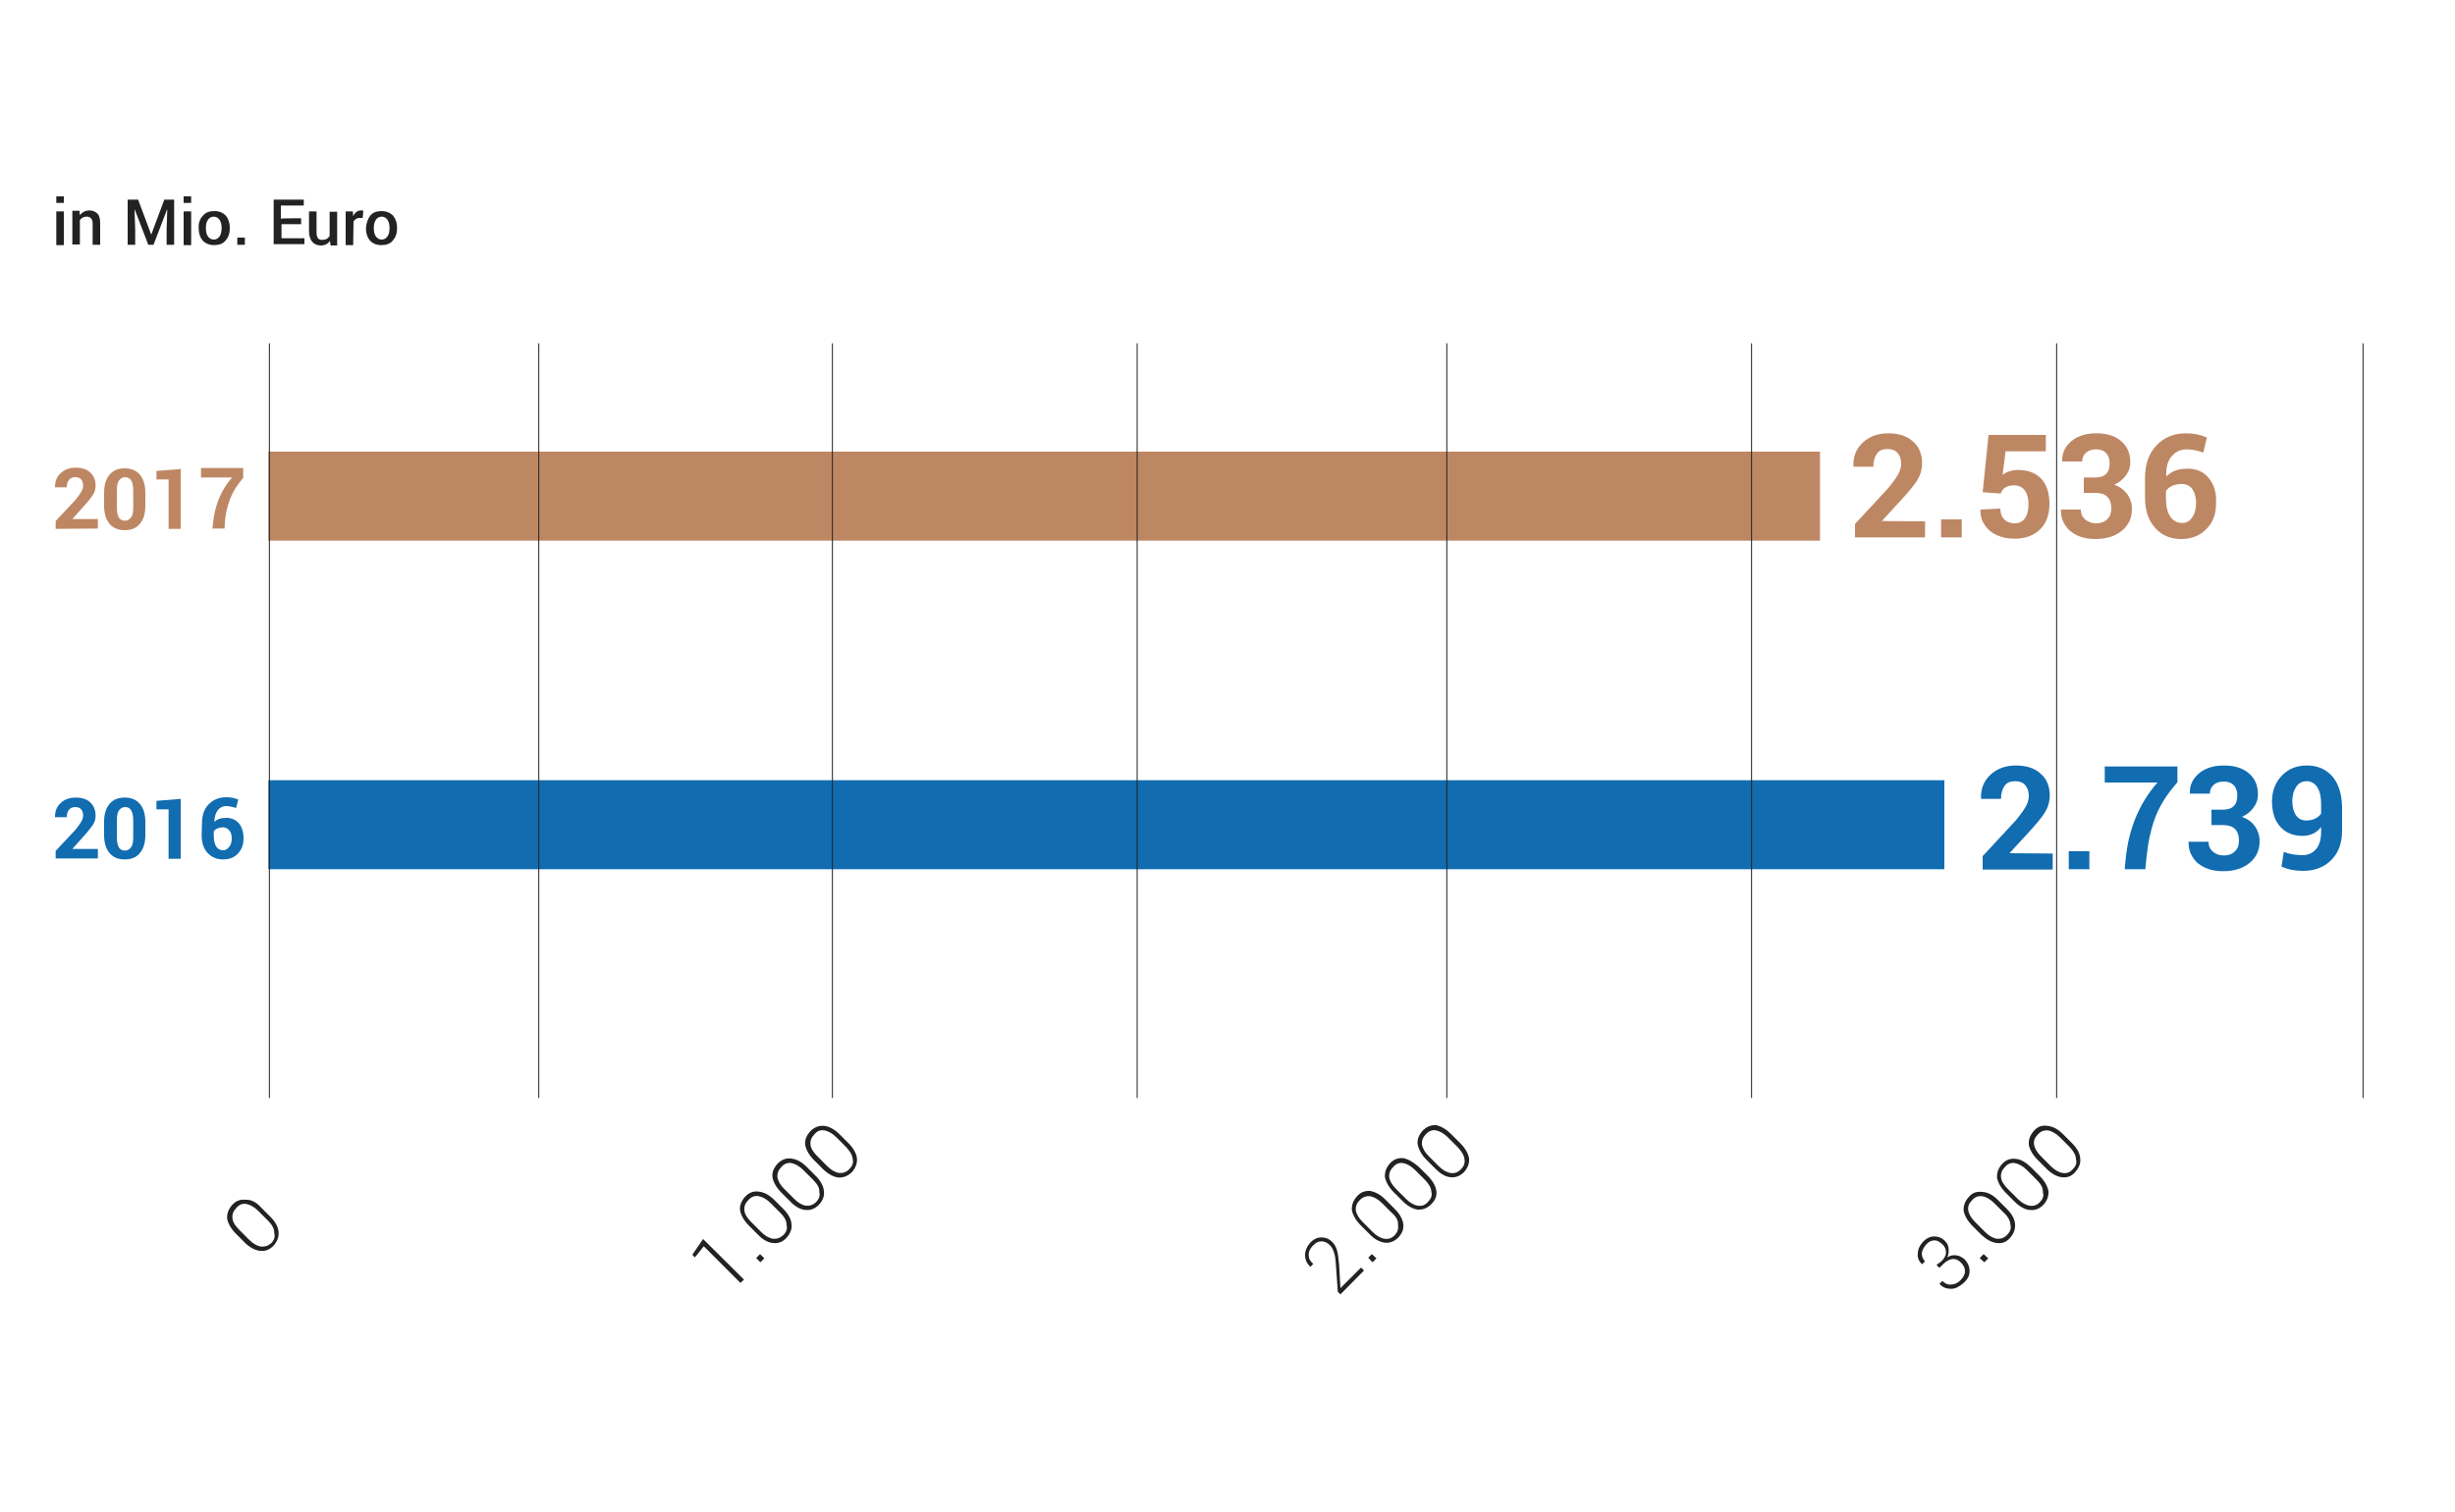 <?xml version="1.0" encoding="utf-8"?>
<!-- Generator: Adobe Illustrator 21.1.0, SVG Export Plug-In . SVG Version: 6.00 Build 0)  -->
<svg version="1.1" id="Ebene_1" xmlns="http://www.w3.org/2000/svg" xmlns:xlink="http://www.w3.org/1999/xlink" x="0px" y="0px"
	 viewBox="0 0 750 462" style="enable-background:new 0 0 750 462;" xml:space="preserve">
<style type="text/css">
	.st0{fill:#BE8764;}
	.st1{fill:#116CB0;}
	.st2{fill:#222222;}
	.st3{fill:none;stroke:#222222;stroke-width:0.3;}
</style>
<g>
	<path class="st0" d="M17,161.6v-2.4l6-6.4c0.8-1,1.4-1.8,1.8-2.5s0.6-1.3,0.6-1.9c0-0.8-0.2-1.4-0.6-1.9s-1.1-0.7-1.8-0.7
		c-0.7,0-1.4,0.2-1.9,0.8s-0.7,1.3-0.7,2.3h-3.6v-0.1c0-1.7,0.5-3.1,1.7-4.2s2.6-1.7,4.6-1.7s3.4,0.5,4.4,1.4c1.1,1,1.7,2.3,1.7,4
		c0,1.1-0.2,2-0.8,2.9s-1.6,2.2-3.1,3.8l-3.2,3.6l0,0h7.8v2.9L17,161.6L17,161.6z"/>
	<path class="st0" d="M44.4,150.5v4.1c0,2.4-0.6,4.2-1.7,5.5c-1.1,1.3-2.6,1.9-4.6,1.9c-1.9,0-3.5-0.6-4.6-1.9
		c-1.1-1.3-1.7-3.1-1.7-5.5v-4.1c0-2.4,0.6-4.2,1.7-5.5c1.1-1.3,2.6-1.9,4.6-1.9c1.9,0,3.5,0.6,4.6,1.9S44.4,148.1,44.4,150.5z
		 M40.7,154.8V150c0-2.9-0.8-4.2-2.5-4.2c-0.8,0-1.4,0.4-1.9,1.1c-0.5,0.7-0.6,1.8-0.6,3.2v4.8c0,1.4,0.2,2.5,0.6,3.2s1.1,1,1.9,1
		c0.8,0,1.4-0.4,1.9-1.1C40.6,157.3,40.7,156.3,40.7,154.8z"/>
	<path class="st0" d="M55.2,161.6h-3.7v-15.1h-3.7v-2.6l7.4-0.6C55.2,143.3,55.2,161.6,55.2,161.6z"/>
	<path class="st0" d="M74.3,143.1v2.9c-1,1.2-1.8,2.3-2.4,3.2c-0.6,1-1.2,2.2-1.6,3.2c-0.4,1.1-0.7,2.2-1,3.2
		c-0.2,1.1-0.5,2.4-0.6,4l-0.1,1.9h-3.7l0.2-1.9c0.6-5.4,2.5-10,5.8-13.7h-9.5V143h12.9V143.1z"/>
</g>
<g>
	<path class="st1" d="M17,262.4V260l6-6.4c0.8-1,1.4-1.8,1.8-2.5s0.6-1.3,0.6-1.9c0-0.8-0.2-1.4-0.6-1.9s-1.1-0.7-1.8-0.7
		s-1.4,0.2-1.9,0.8c-0.5,0.6-0.7,1.3-0.7,2.3h-3.6v-0.1c0-1.7,0.5-3.1,1.7-4.2s2.6-1.7,4.6-1.7s3.4,0.5,4.4,1.4s1.7,2.3,1.7,4
		c0,1.1-0.2,2-0.8,2.9c-0.6,0.8-1.6,2.2-3.1,3.8l-3.2,3.6l0,0h7.8v2.9H17V262.4z"/>
	<path class="st1" d="M44.4,251.1v4.1c0,2.4-0.6,4.2-1.7,5.5s-2.6,1.9-4.6,1.9c-1.9,0-3.5-0.6-4.6-1.9s-1.7-3.1-1.7-5.5v-4.1
		c0-2.4,0.6-4.2,1.7-5.5s2.6-1.9,4.6-1.9c1.9,0,3.5,0.6,4.6,1.9S44.4,248.7,44.4,251.1z M40.7,255.6v-4.8c0-2.9-0.8-4.2-2.5-4.2
		c-0.8,0-1.4,0.4-1.9,1.1s-0.6,1.8-0.6,3.2v4.8c0,1.4,0.2,2.5,0.6,3.2c0.4,0.7,1.1,1,1.9,1c0.8,0,1.4-0.4,1.9-1.1
		C40.6,258.1,40.7,257,40.7,255.6z"/>
	<path class="st1" d="M55.2,262.4h-3.7v-15.1h-3.7v-2.6l7.4-0.6C55.2,244.1,55.2,262.4,55.2,262.4z"/>
	<path class="st1" d="M61.7,251.6L61.7,251.6c0-2.4,0.6-4.3,2-5.8c1.4-1.4,3.1-2.2,5.4-2.2c1.2,0,2.5,0.2,3.7,0.7l-0.7,2.6
		c-1.1-0.4-2.2-0.6-3-0.6c-1.1,0-2,0.5-2.6,1.3s-1,2-1,3.5v0.1c0.8-1,2.2-1.3,3.7-1.3s2.9,0.6,3.8,1.7s1.4,2.6,1.4,4.6
		c0,1.9-0.6,3.4-1.7,4.6s-2.6,1.8-4.6,1.8c-1.9,0-3.5-0.7-4.7-2s-1.8-3.1-1.8-5.5L61.7,251.6L61.7,251.6L61.7,251.6z M70.8,256.3
		L70.8,256.3c0-1.1-0.2-1.9-0.7-2.5s-1.1-1-1.9-1c-1.3,0-2.3,0.4-2.9,1.2v1.2c0,1.4,0.2,2.5,0.7,3.4c0.5,0.8,1.2,1.2,2.2,1.2
		c0.7,0,1.3-0.4,1.8-1S70.8,257.3,70.8,256.3z"/>
</g>
<rect id="balken1" x="82" y="138" class="st0" width="474" height="27.2"/>
<rect id="balken2" x="82" y="238.4" class="st1" width="512" height="27.2"/>
<animate  accumulate="none" additive="replace" attributeName="width" begin="0" calcMode="linear" dur="1.7s" fill="remove" from="0" restart="always" to="474" xlink:href="#balken1">
	</animate>
<animate  accumulate="none" additive="replace" attributeName="width" begin="0" calcMode="linear" dur="1.7s" fill="remove" from="0" restart="always" to="512" xlink:href="#balken2">
	</animate>
<g>
	<g>
		<path class="st2" d="M19.5,60v2h-2.3v-2H19.5z M19.5,64.6v10.3h-2.3V64.6H19.5z"/>
		<path class="st2" d="M27.3,64.3c1.1,0,1.9,0.4,2.5,1s0.8,1.7,0.8,3v6.5h-2.3v-6.4c0-0.7-0.1-1.3-0.5-1.7c-0.4-0.4-0.8-0.5-1.4-0.5
			c-0.8,0-1.6,0.4-2,1.1v7.4h-2.3V64.4h2.2l0.1,1.4C25,64.9,26.1,64.3,27.3,64.3z"/>
		<path class="st2" d="M39.2,61h3l4,10.7l0,0l4-10.7h3v13.8h-2.3v-4.7l0.2-6H51l-4.1,10.7h-1.6l-4.1-10.7h-0.1l0.2,6v4.7H39V61H39.2
			z"/>
		<path class="st2" d="M58.4,60v2h-2.3v-2H58.4z M58.4,64.6v10.3h-2.3V64.6H58.4z"/>
		<path class="st2" d="M62,65.9c0.8-1,2-1.4,3.5-1.4s2.6,0.5,3.5,1.4c0.8,1,1.2,2.2,1.2,3.7v0.2c0,1.6-0.5,2.8-1.3,3.7
			c-0.8,1-2,1.4-3.5,1.4c-1.4,0-2.6-0.5-3.5-1.4c-0.8-1-1.2-2.2-1.2-3.7v-0.2C60.6,68.2,61.1,66.8,62,65.9z M62.9,69.8
			c0,1,0.2,1.8,0.6,2.4c0.4,0.6,1,1,1.8,1s1.4-0.4,1.8-1s0.6-1.4,0.6-2.4v-0.2c0-1-0.2-1.8-0.6-2.4s-1-1-1.8-1s-1.4,0.4-1.8,1
			c-0.4,0.6-0.6,1.4-0.6,2.4C62.9,69.6,62.9,69.8,62.9,69.8z"/>
		<path class="st2" d="M74.8,72.6v2.2h-2.3v-2.2H74.8z"/>
		<path class="st2" d="M92,66.7v1.8h-6v4.3h7v1.8h-9.4V61h9.2v1.8h-7v4C85.8,66.7,92,66.7,92,66.7z"/>
		<path class="st2" d="M98,75c-1.1,0-2-0.4-2.6-1.1s-1-1.8-1-3.2v-6.1h2.3v6.2c0,0.8,0.1,1.6,0.4,1.9c0.2,0.4,0.7,0.6,1.3,0.6
			c1.1,0,1.8-0.4,2.3-1.2v-7.4h2.3V75h-2l-0.2-1.4C100.2,74.5,99.3,75,98,75z"/>
		<path class="st2" d="M107.9,74.9h-2.3V64.6h2.2l0.1,1.4c0.6-1.1,1.3-1.7,2.4-1.7c0.2,0,0.5,0,0.7,0.1l-0.2,2.2h-1
			c-0.8,0-1.4,0.4-1.8,1.1L107.9,74.9C108,74.9,107.9,74.9,107.9,74.9z"/>
		<path class="st2" d="M113.1,65.9c0.8-1,2-1.4,3.5-1.4c1.4,0,2.6,0.5,3.5,1.4c0.8,1,1.2,2.2,1.2,3.7v0.2c0,1.6-0.5,2.8-1.3,3.7
			c-0.8,1-2,1.4-3.5,1.4s-2.6-0.5-3.5-1.4c-0.8-1-1.2-2.2-1.2-3.7v-0.2C111.9,68.2,112.4,66.8,113.1,65.9z M114.2,69.8
			c0,1,0.2,1.8,0.6,2.4s1,1,1.8,1s1.4-0.4,1.8-1s0.6-1.4,0.6-2.4v-0.2c0-1-0.2-1.8-0.6-2.4s-1-1-1.8-1s-1.4,0.4-1.8,1
			s-0.6,1.4-0.6,2.4V69.8z"/>
	</g>
	<g>
		<path class="st2" d="M79.9,369.1l2.7,2.7c1.5,1.5,2.4,3.1,2.5,4.6s-0.3,2.8-1.5,4.2c-1.2,1.2-2.5,1.8-4.2,1.6
			c-1.5-0.2-3.1-1-4.6-2.5l-2.7-2.7c-1.5-1.5-2.4-3.1-2.7-4.6c-0.1-1.5,0.3-2.8,1.5-4.2c1.2-1.3,2.5-1.8,4.2-1.6
			C76.8,366.5,78.4,367.4,79.9,369.1z M81.9,373l-3-3c-1.2-1.2-2.5-1.9-3.6-2.1c-1.2-0.2-2.2,0.1-3.1,1.2c-0.9,0.9-1.3,1.9-1.2,3.1
			c0.1,1.2,0.9,2.4,2.1,3.6l3,3c1.2,1.2,2.4,1.9,3.6,2.1c1.2,0.1,2.2-0.2,3.1-1s1.3-1.9,1-3.1C83.8,375.4,83.1,374.2,81.9,373z"/>
	</g>
	<g>
		<path class="st2" d="M593.1,385.4c0.9-0.9,1.4-1.8,1.4-2.7c0-0.9-0.3-1.8-1.1-2.5s-1.5-1.2-2.4-1.2s-1.8,0.4-2.5,1.2
			s-1.2,1.6-1.4,2.7c0,0.9,0.3,1.8,1,2.5l-0.9,0.9l0,0c-1-0.9-1.5-2.1-1.3-3.3c0-1.3,0.6-2.5,1.6-3.6c1.1-1.1,2.2-1.6,3.4-1.6
			s2.4,0.4,3.4,1.5c0.6,0.6,0.9,1.3,1,2.2c0.1,0.9,0,1.8-0.4,2.7c0.9-0.6,1.9-0.8,2.9-0.6c0.9,0.1,1.6,0.6,2.4,1.2
			c1,1.1,1.5,2.2,1.5,3.6s-0.6,2.5-1.8,3.6c-1.2,1-2.4,1.8-3.8,1.8c-1.3,0-2.5-0.3-3.6-1.5l0,0l0.9-0.9c0.8,0.8,1.6,1.2,2.7,1.1
			s1.9-0.4,2.8-1.3c0.9-0.9,1.4-1.8,1.4-2.7c0-0.9-0.3-1.8-1.2-2.7c-1.6-1.6-3.4-1.5-5.4,0.4l-1.2,1.2l-0.9-0.9L593.1,385.4z"/>
		<path class="st2" d="M606,383.2l1.4,1.3l-1.2,1.2l-1.4-1.3L606,383.2z"/>
		<path class="st2" d="M610.4,366.7l2.7,2.7c1.5,1.5,2.4,3.1,2.5,4.6s-0.3,2.8-1.5,4.2s-2.5,1.8-4.2,1.6c-1.5-0.2-3.1-1.1-4.6-2.5
			l-2.7-2.7c-1.5-1.5-2.4-3.1-2.7-4.6c-0.1-1.5,0.3-2.8,1.5-4.2s2.5-1.8,4.2-1.6C607.2,364.3,608.7,365,610.4,366.7z M612.2,370.6
			l-3-3c-1.2-1.2-2.5-1.9-3.6-2.1c-1-0.1-2.2,0.1-3.1,1.2c-0.9,0.9-1.4,1.9-1.2,3.1s0.9,2.4,2.1,3.6l3,3c1.2,1.2,2.4,1.9,3.6,2.1
			c1.2,0.1,2.2-0.2,3.1-1.1c0.9-0.9,1.4-1.9,1.1-3.1C614.1,373,613.5,371.8,612.2,370.6z"/>
		<path class="st2" d="M620.4,356.6l2.7,2.7c1.5,1.5,2.4,3.1,2.7,4.6c0.1,1.5-0.3,2.8-1.5,4.2c-1.2,1.2-2.5,1.8-4.2,1.6
			c-1.5-0.1-3.1-1-4.6-2.5l-2.7-2.7c-1.5-1.5-2.4-3.1-2.7-4.6c-0.1-1.5,0.3-2.8,1.5-4.2c1.2-1.3,2.5-1.8,4.2-1.6
			C617.3,354.2,618.8,355.1,620.4,356.6z M622.2,360.5l-3-3c-1.2-1.2-2.5-1.9-3.6-2.1c-1-0.2-2.2,0.1-3.1,1.2
			c-0.9,0.9-1.3,1.9-1.2,3.1s0.9,2.4,2.1,3.6l3,3c1.2,1.2,2.4,1.9,3.6,2.1c1.2,0.2,2.2-0.1,3.1-1s1.4-1.9,1-3.1
			C624.2,362.9,623.4,361.7,622.2,360.5z"/>
		<path class="st2" d="M630.3,346.6l2.7,2.7c1.5,1.5,2.4,3.1,2.5,4.6c0.2,1.5-0.3,2.8-1.5,4.2s-2.5,1.8-4.2,1.6
			c-1.5-0.2-3.1-1.1-4.6-2.6l-2.7-2.7c-1.5-1.5-2.4-3.1-2.7-4.6c-0.1-1.5,0.3-2.8,1.5-4.2s2.5-1.8,4.2-1.6
			C627.3,344.2,628.8,345.1,630.3,346.6z M632.3,350.5l-3-3c-1.2-1.2-2.5-1.9-3.6-2.1c-1.2-0.1-2.2,0.2-3.1,1.2
			c-0.9,0.9-1.4,1.9-1.2,3.1s0.9,2.4,2.1,3.6l3,3c1.2,1.2,2.4,1.9,3.6,2.1s2.2-0.1,3.1-1.1c0.9-0.9,1.4-1.9,1-3.1
			C634.2,353,633.5,351.8,632.3,350.5z"/>
	</g>
	<g>
		<path class="st2" d="M227.3,391l-1.1,1L215,380.8l-2.7,3.4l-0.8-0.8l3.3-4.8L227.3,391z"/>
		<path class="st2" d="M232.2,383.2l1.3,1.3l-1.2,1.2l-1.3-1.3L232.2,383.2z"/>
		<path class="st2" d="M236.6,366.7l2.7,2.7c1.5,1.5,2.4,3.1,2.5,4.6c0.2,1.5-0.3,2.8-1.5,4.2c-1.2,1.3-2.5,1.8-4.2,1.6
			c-1.5-0.1-3.2-1.1-4.6-2.6l-2.7-2.7c-1.5-1.5-2.4-3.1-2.7-4.6c-0.2-1.5,0.3-2.8,1.5-4.2c1.2-1.3,2.5-1.8,4.2-1.6
			C233.4,364.3,234.9,365,236.6,366.7z M238.4,370.6l-3-3c-1.2-1.2-2.5-1.9-3.6-2.1c-1.2-0.2-2.2,0.1-3.2,1.2
			c-0.9,0.9-1.3,1.9-1.2,3.1s0.9,2.4,2.1,3.6l3,3c1.2,1.2,2.4,1.9,3.6,2.1c1.2,0.1,2.2-0.2,3.2-1.1c0.9-0.9,1.3-1.9,1-3.1
			C240.3,373,239.6,371.8,238.4,370.6z"/>
		<path class="st2" d="M246.5,356.6l2.7,2.7c1.5,1.5,2.4,3.2,2.5,4.6c0.2,1.5-0.3,2.9-1.5,4.2c-1.2,1.2-2.5,1.8-4.2,1.6
			c-1.5-0.1-3.2-1.1-4.6-2.6l-2.7-2.7c-1.5-1.5-2.4-3.1-2.7-4.6c-0.2-1.5,0.3-2.8,1.5-4.2c1.2-1.2,2.5-1.8,4.2-1.6
			C243.5,354.2,245,355.1,246.5,356.6z M248.4,360.5l-3-3c-1.2-1.2-2.5-1.9-3.6-2.1c-1-0.2-2.2,0.1-3.1,1.2
			c-0.9,0.9-1.3,1.9-1.2,3.1c0.2,1.2,0.9,2.4,2.1,3.6l3,3c1.2,1.2,2.4,1.9,3.6,2.1c1.2,0.1,2.2-0.2,3.1-1.1s1.3-1.9,1-3.1
			C250.4,362.9,249.6,361.7,248.4,360.5z"/>
		<path class="st2" d="M256.5,346.6l2.7,2.7c1.5,1.5,2.4,3.1,2.6,4.6c0.1,1.5-0.3,2.8-1.5,4.2c-1.2,1.2-2.6,1.8-4.2,1.7
			c-1.5-0.2-3.2-1.1-4.7-2.6l-2.7-2.7c-1.5-1.5-2.4-3.1-2.7-4.6c-0.2-1.5,0.3-2.8,1.5-4.2c1.2-1.2,2.5-1.8,4.2-1.7
			C253.4,344.2,255,345.1,256.5,346.6z M258.5,350.5l-3-3c-1.2-1.2-2.5-1.9-3.6-2.1c-1.2-0.2-2.2,0.1-3.1,1.2
			c-0.9,0.9-1.3,1.9-1.2,3.1s0.9,2.4,2.1,3.6l3,3c1.2,1.2,2.4,1.9,3.6,2.1c1.2,0.1,2.2-0.2,3.1-1.1s1.4-1.9,1.1-3.1
			C260.4,353,259.7,351.8,258.5,350.5z"/>
	</g>
	<g>
		<path class="st2" d="M409.5,395.5l-0.8-0.8l-0.6-8.5c-0.1-1.7-0.3-2.8-0.6-3.6c-0.3-0.9-0.6-1.5-1.2-2.1c-0.8-0.8-1.6-1.2-2.6-1.2
			c-0.9,0-1.6,0.3-2.5,1.2c-0.9,0.9-1.4,1.8-1.4,2.9s0.4,1.9,1.4,2.8l-0.9,0.9l0,0c-1.1-1.1-1.6-2.2-1.6-3.6s0.6-2.7,1.6-3.8
			s2.2-1.6,3.4-1.6s2.4,0.4,3.4,1.5c0.6,0.6,1.1,1.5,1.4,2.6s0.4,2.4,0.6,4.2l0.4,7.2l0,0l6.3-6.3l0.9,0.9L409.5,395.5z"/>
		<path class="st2" d="M419.1,383.2l1.4,1.3l-1.2,1.2l-1.3-1.4L419.1,383.2z"/>
		<path class="st2" d="M423.4,366.7l2.7,2.7c1.5,1.5,2.4,3.1,2.6,4.6s-0.3,2.8-1.5,4.1c-1.2,1.2-2.6,1.8-4.2,1.6
			c-1.5-0.2-3.2-1.1-4.6-2.6l-2.7-2.7c-1.5-1.5-2.4-3.1-2.7-4.6c-0.1-1.5,0.3-2.8,1.5-4.2c1.2-1.4,2.6-1.8,4.2-1.7
			C420.3,364.3,421.8,365,423.4,366.7z M425.2,370.6l-3-3c-1.2-1.2-2.6-1.9-3.6-2.1c-1.2-0.1-2.2,0.2-3.2,1.2
			c-0.9,0.9-1.3,1.9-1.2,3.1c0.2,1.2,0.9,2.4,2.1,3.6l3,3c1.2,1.2,2.4,1.9,3.6,2.1s2.2-0.1,3.1-1s1.3-1.9,1.1-3.2
			C427.2,373,426.6,371.8,425.2,370.6z"/>
		<path class="st2" d="M433.5,356.6l2.7,2.7c1.5,1.5,2.4,3.1,2.6,4.6s-0.3,2.8-1.5,4s-2.5,1.8-4.2,1.7c-1.5-0.2-3.1-1.1-4.6-2.6
			l-2.7-2.7c-1.5-1.5-2.4-3.1-2.7-4.6c-0.1-1.5,0.3-2.8,1.5-4.2c1.2-1.3,2.6-1.8,4.2-1.6C430.3,354.2,431.8,355.1,433.5,356.6z
			 M435.3,360.5l-3-3c-1.2-1.2-2.5-1.9-3.6-2.1c-1-0.2-2.2,0.1-3.1,1.2c-0.9,0.9-1.3,1.9-1.2,3.1c0.2,1.2,0.9,2.4,2.1,3.6l3,3
			c1.2,1.2,2.4,1.9,3.6,2.1s2.2-0.1,3.1-1.1c0.9-0.9,1.4-1.9,1.1-3.1C437.2,362.9,436.5,361.7,435.3,360.5z"/>
		<path class="st2" d="M443.4,346.6l2.7,2.7c1.5,1.5,2.4,3.1,2.7,4.6c0.1,1.5-0.3,2.8-1.5,4.2c-1.2,1.2-2.6,1.8-4.2,1.6
			c-1.5-0.1-3.1-1.1-4.6-2.6l-2.7-2.7c-1.5-1.5-2.4-3.2-2.7-4.7c-0.2-1.5,0.3-2.8,1.5-4.2c1.2-1.2,2.5-1.8,4.2-1.7
			C440.4,344.2,441.9,345.1,443.4,346.6z M445.3,350.5l-3-3c-1.2-1.2-2.5-1.9-3.6-2.1c-1-0.2-2.2,0.1-3.1,1.2
			c-0.9,0.9-1.3,1.9-1.2,3.1c0.2,1.2,0.9,2.4,2.1,3.6l3,3c1.2,1.2,2.4,1.9,3.6,2.1s2.2-0.1,3.2-1.1c0.9-0.9,1.3-1.9,1.1-3.1
			C447.3,353,446.5,351.8,445.3,350.5z"/>
	</g>
	<g>
		<line class="st3" x1="82.3" y1="104.9" x2="82.3" y2="335.5"/>
		<line class="st3" x1="628.3" y1="104.9" x2="628.3" y2="335.5"/>
		<line class="st3" x1="721.9" y1="104.9" x2="721.9" y2="335.5"/>
		<line class="st3" x1="164.6" y1="104.9" x2="164.6" y2="335.5"/>
		<line class="st3" x1="254.3" y1="104.9" x2="254.3" y2="335.5"/>
		<line class="st3" x1="347.4" y1="104.9" x2="347.4" y2="335.5"/>
		<line class="st3" x1="442" y1="104.9" x2="442" y2="335.5"/>
		<line class="st3" x1="535.1" y1="104.9" x2="535.1" y2="335.5"/>
	</g>
</g>
<g id="zahl-1">
	<path class="st0" d="M574.9,159.2l5.6-6.1c2.6-2.8,4.4-5,5.3-6.5s1.4-3.2,1.4-5c0-2.8-0.9-5.1-2.8-6.7c-1.8-1.7-4.4-2.5-7.6-2.5
		c-3.2,0-5.8,1-7.8,2.9s-2.9,4.3-2.8,7.2v0.1h6.1c0-1.7,0.4-3,1.1-4s1.8-1.4,3.2-1.4s2.4,0.4,3.1,1.2c0.7,0.8,1.1,1.9,1.1,3.3
		c0,1-0.3,2.1-0.9,3.2s-1.7,2.6-3.1,4.3l-10.1,10.9v4.1h21.4v-4.9L574.9,159.2L574.9,159.2z"/>
	<rect x="593" y="158.7" class="st0" width="6.3" height="5.5"/>
	<path class="st0" d="M616.6,143.6c-1.9,0-3.5,0.5-4.8,1.5l0.9-7.2H625v-5h-17.5l-1.8,17.5l5.5,0.4c0.6-1.7,2-2.5,4.1-2.5
		c1.4,0,2.5,0.5,3.3,1.6s1.1,2.5,1.1,4.3s-0.4,3.2-1.1,4.2c-0.7,1-1.8,1.5-3.1,1.5c-1.4,0-2.4-0.4-3.2-1.2s-1.2-1.9-1.2-3.3
		l-6.1,0.3v0.1c0,1.8,0.4,3.4,1.4,4.7c0.9,1.4,2.2,2.4,3.8,3.1c1.6,0.7,3.3,1,5.3,1c3.3,0,5.9-1,7.8-2.9c1.9-1.9,2.8-4.5,2.8-7.8
		c0-3.2-0.8-5.8-2.5-7.6C621.9,144.5,619.6,143.6,616.6,143.6z"/>
	<path class="st0" d="M645.9,148.1c1.5-0.7,2.7-1.6,3.6-2.9c0.9-1.2,1.3-2.5,1.3-3.9c0-2.9-1-5.1-2.9-6.6c-1.9-1.6-4.4-2.3-7.5-2.3
		s-5.7,0.8-7.6,2.4c-1.9,1.6-2.9,3.6-2.8,6.1v0.1h6.1c0-1.1,0.4-2,1.2-2.7s1.8-1,3.1-1s2.3,0.4,3,1.1c0.7,0.8,1.1,1.8,1.1,3.1
		c0,3-1.5,4.4-4.4,4.4h-3.5v4.7h3.5c3.3,0,4.9,1.6,4.9,4.8c0,1.4-0.4,2.5-1.3,3.3c-0.8,0.8-2,1.2-3.3,1.2s-2.5-0.4-3.4-1.2
		s-1.3-1.8-1.3-3h-6.1v0.1c0,1.8,0.4,3.4,1.4,4.8c0.9,1.4,2.2,2.4,3.8,3.1c1.6,0.7,3.4,1,5.3,1c3.3,0,6-0.8,8.1-2.5s3.1-3.9,3.1-6.7
		c0-1.7-0.5-3.2-1.4-4.5C648.9,149.7,647.6,148.7,645.9,148.1z"/>
	<path class="st0" d="M674.8,146.1c-1.6-2-3.8-2.9-6.5-2.9c-2.8,0-4.9,0.8-6.4,2.3l-0.1-0.1c-0.1-2.5,0.4-4.5,1.6-5.9
		c1.1-1.4,2.7-2.2,4.6-2.2c1.5,0,3.2,0.3,5.1,1l1.1-4.6c-2-0.9-4.1-1.3-6.3-1.3c-3.7,0-6.8,1.2-9.1,3.7c-2.3,2.4-3.5,5.7-3.5,9.8
		l0,0v6.1c0,3.9,1,7,3.1,9.3c2,2.3,4.7,3.4,7.9,3.4s5.8-1,7.8-3.1c2-2,2.9-4.6,2.9-7.8C677.2,150.6,676.4,148.1,674.8,146.1z
		 M670.9,153.8c0,1.7-0.4,3.2-1.2,4.3c-0.8,1.2-1.8,1.7-3.1,1.7c-1.5,0-2.7-0.7-3.6-2c-0.9-1.3-1.3-3.2-1.3-5.7V150
		c1-1.4,2.6-2.1,4.9-2.1c1.3,0,2.4,0.5,3.2,1.6C670.5,150.6,670.9,152,670.9,153.8L670.9,153.8z"/>
</g>
<g id="zahl-2">
	<path class="st1" d="M613.9,260.7l5.6-6.1c2.6-2.8,4.4-5,5.3-6.5s1.4-3.2,1.4-5c0-2.8-0.9-5.1-2.8-6.7c-1.8-1.7-4.4-2.5-7.6-2.5
		c-3.2,0-5.8,1-7.8,2.9s-2.9,4.3-2.8,7.2v0.1h6.1c0-1.7,0.4-3,1.1-4s1.8-1.4,3.2-1.4s2.4,0.4,3.1,1.2s1.1,1.9,1.1,3.3
		c0,1-0.3,2.1-0.9,3.2s-1.7,2.6-3.1,4.3l-10.1,10.9v4.1h21.4v-4.9L613.9,260.7L613.9,260.7z"/>
	<rect x="632" y="260.1" class="st1" width="6.3" height="5.5"/>
	<path class="st1" d="M643,239.1h16.1c-5.6,6.4-8.8,14.2-9.7,23.3l-0.3,3.2h6.3l0.3-3.2c0.3-2.6,0.6-4.8,1-6.7
		c0.4-1.8,0.9-3.7,1.6-5.6s1.6-3.7,2.7-5.5c1.1-1.8,2.5-3.6,4.2-5.6v-4.8H643V239.1z"/>
	<path class="st1" d="M684.9,249.6c1.5-0.7,2.7-1.6,3.6-2.9c0.9-1.2,1.3-2.5,1.3-3.9c0-2.9-1-5.1-2.9-6.6c-1.9-1.6-4.4-2.3-7.5-2.3
		s-5.7,0.8-7.6,2.4c-1.9,1.6-2.9,3.6-2.8,6.1v0.1h6.1c0-1.1,0.4-2,1.2-2.7s1.8-1,3.1-1s2.3,0.4,3,1.1c0.7,0.8,1.1,1.8,1.1,3.1
		c0,3-1.5,4.4-4.4,4.4h-3.5v4.7h3.5c3.3,0,4.9,1.6,4.9,4.8c0,1.4-0.4,2.5-1.3,3.3c-0.8,0.8-2,1.2-3.3,1.2s-2.5-0.4-3.4-1.2
		c-0.9-0.8-1.3-1.8-1.3-3h-6.1v0.1c0,1.8,0.4,3.4,1.4,4.8c0.9,1.4,2.2,2.4,3.8,3.1s3.4,1,5.3,1c3.3,0,6-0.8,8.1-2.5s3.1-3.9,3.1-6.7
		c0-1.7-0.5-3.2-1.4-4.5C687.9,251.1,686.6,250.2,684.9,249.6z"/>
	<path class="st1" d="M712.5,237.2c-2-2.2-4.5-3.3-7.7-3.3s-5.7,1-7.7,3.1s-3,4.7-3,7.9c0,3.2,0.8,5.8,2.5,7.7
		c1.7,1.9,4,2.8,6.9,2.8c2.3,0,4.2-0.9,5.6-2.7v1.5c0,2.2-0.5,4-1.5,5.2s-2.4,1.9-4.1,1.9c-2.1,0-4.1-0.3-5.8-1l0,0l-0.7,4.5
		c2,0.9,4.2,1.3,6.6,1.3c3.5,0,6.4-1.1,8.6-3.3c2.2-2.2,3.3-5.2,3.3-8.9v-7.4C715.4,242.5,714.4,239.4,712.5,237.2z M709.1,248.6
		c-1,1.4-2.6,2.1-4.6,2.1c-1.3,0-2.3-0.5-3.1-1.6c-0.7-1.1-1.1-2.5-1.1-4.3s0.4-3.2,1.2-4.4s1.9-1.7,3.2-1.7s2.4,0.6,3.2,1.8
		c0.8,1.2,1.2,2.9,1.2,5.2L709.1,248.6L709.1,248.6z"/>
</g>
<animate  accumulate="none" additive="replace" attributeName="display" begin="0" calcMode="linear" dur="3s" fill="remove" from="none" repeatCount="0" restart="always" to="block" xlink:href="#zahl-1">
	</animate>
<animate  accumulate="none" additive="replace" attributeName="display" begin="0" calcMode="linear" dur="3s" fill="remove" from="none" repeatCount="0" restart="always" to="block" xlink:href="#zahl-2">
	</animate>
<animate  accumulate="none" additive="replace" attributeName="opacity" begin="1.4" calcMode="linear" dur="2s" fill="remove" from="0" repeatCount="0" restart="always" to="1" xlink:href="#zahl-1">
	</animate>
<animate  accumulate="none" additive="replace" attributeName="opacity" begin="1.4" calcMode="linear" dur="2s" fill="remove" from="0" repeatCount="0" restart="always" to="1" xlink:href="#zahl-2">
	</animate>
</svg>
